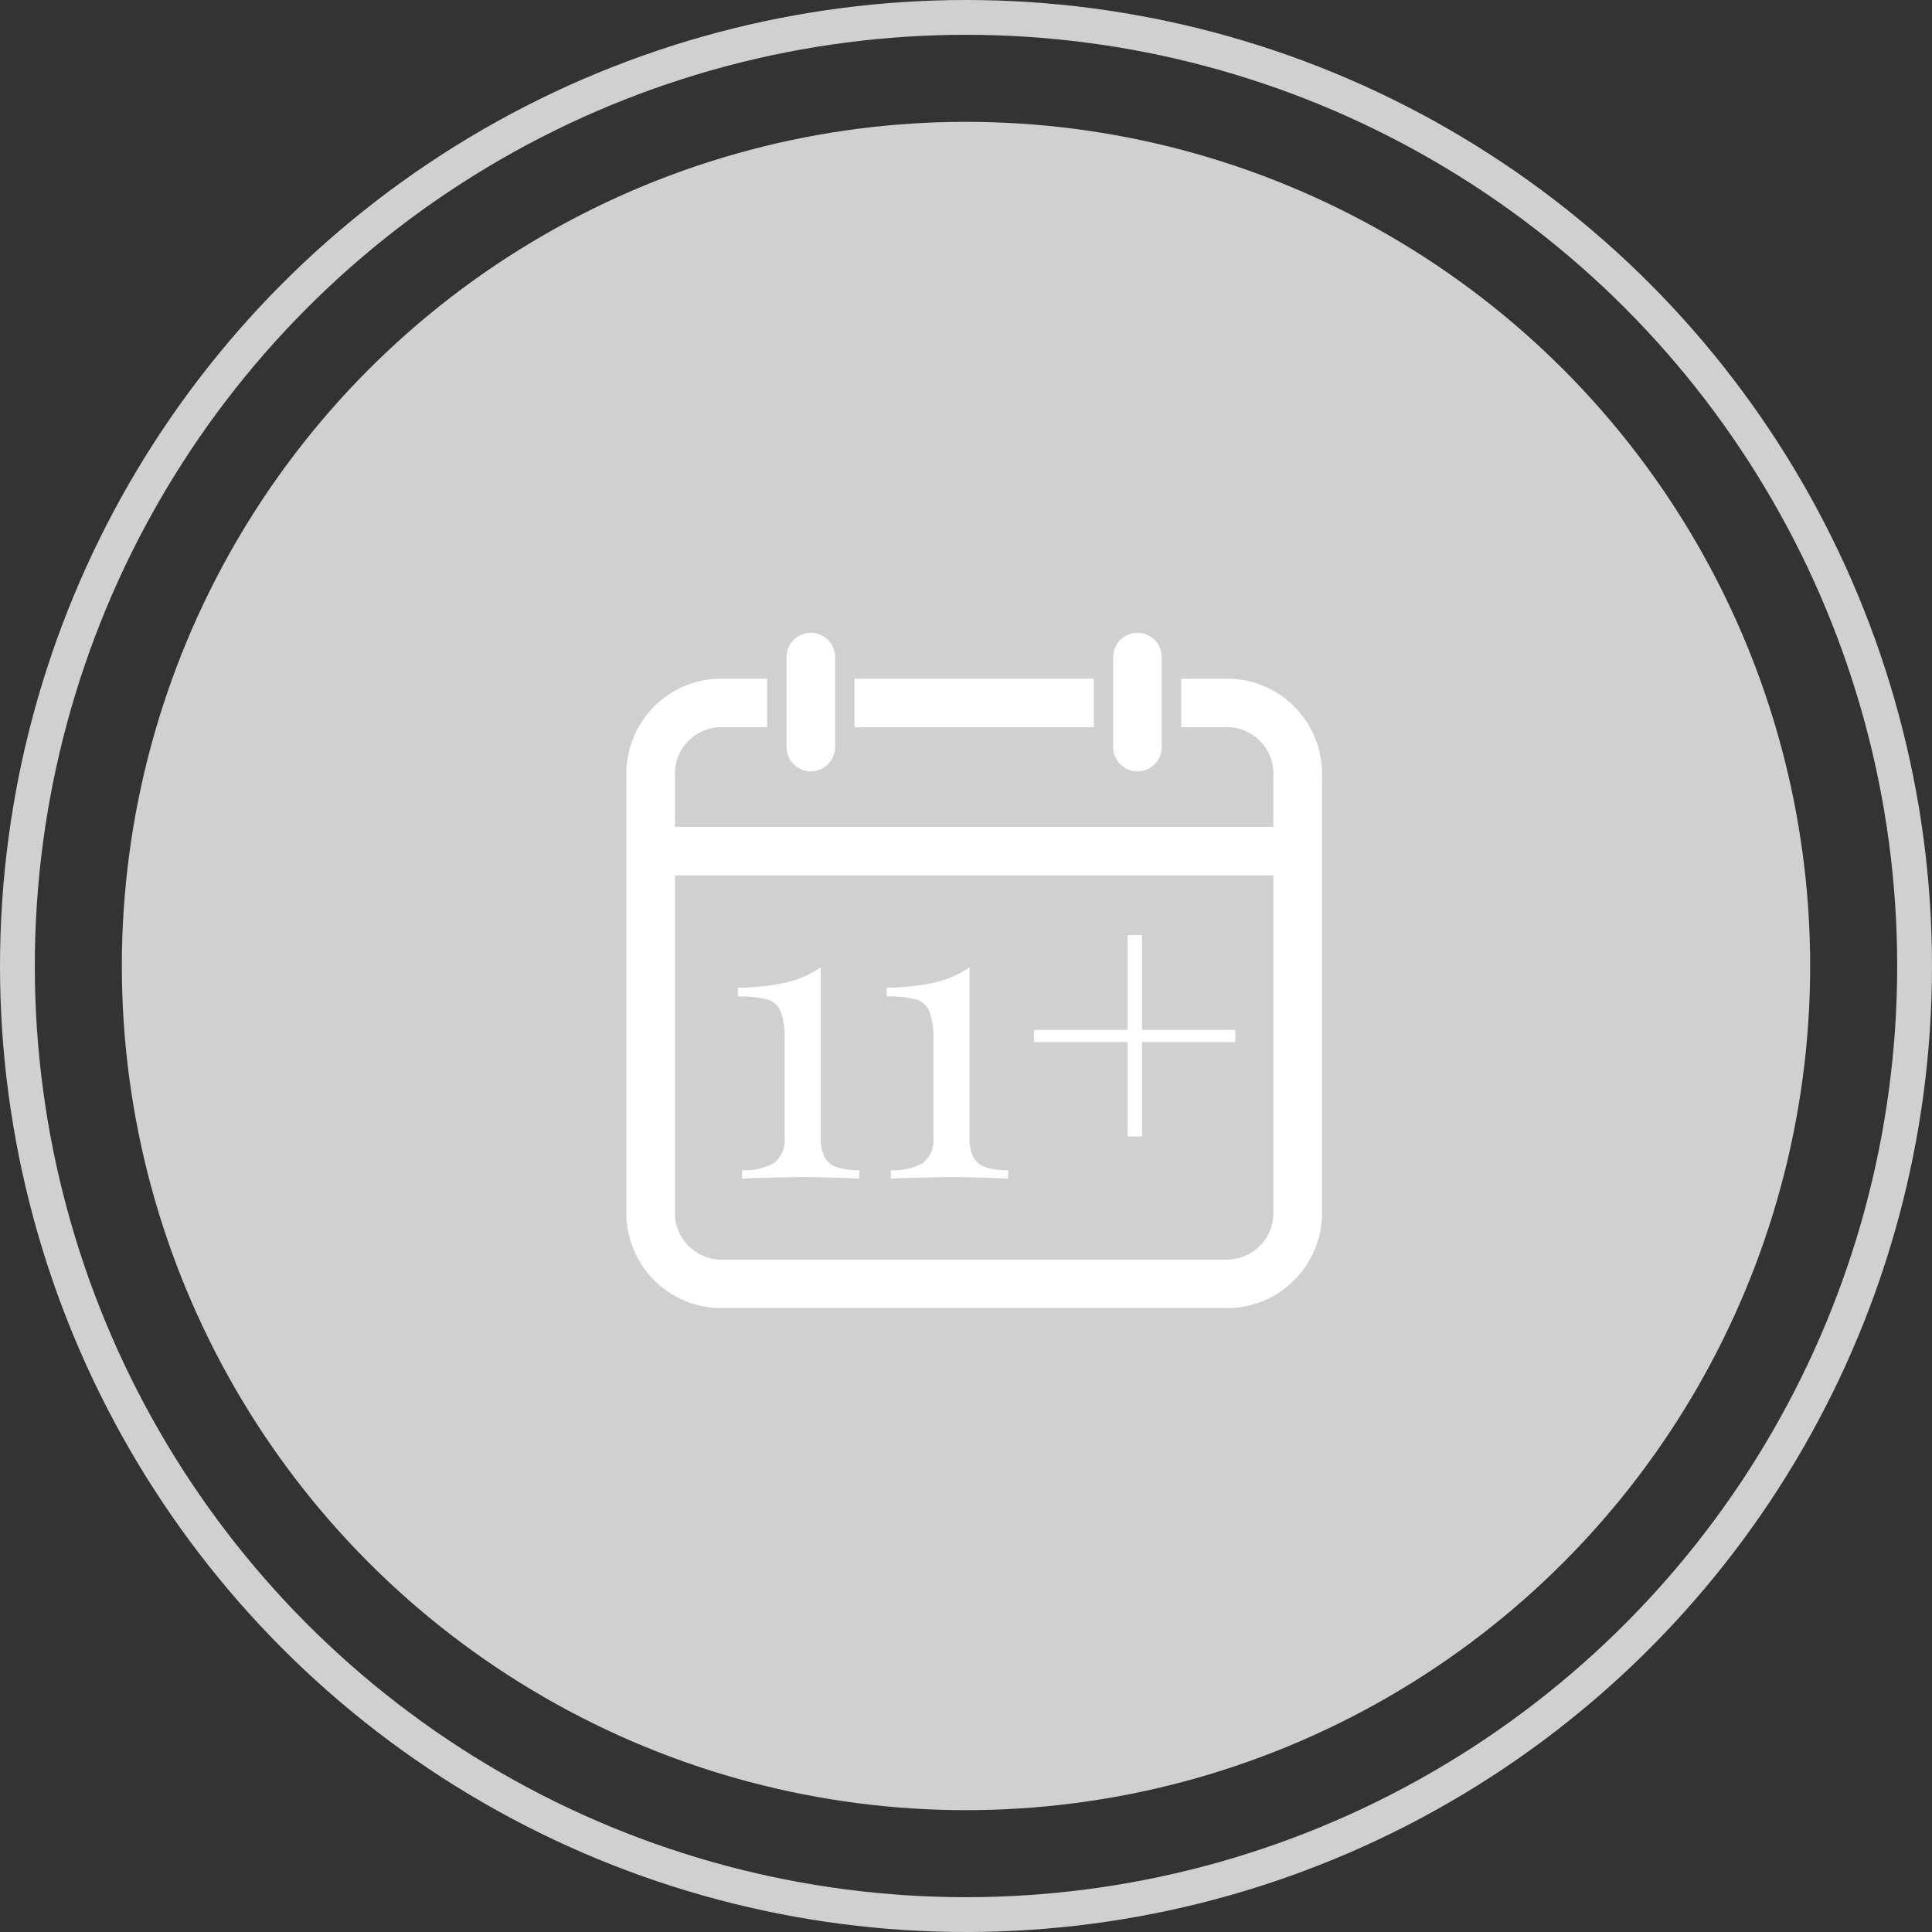 <svg id="Group_54" data-name="Group 54" xmlns="http://www.w3.org/2000/svg" width="111" height="111" viewBox="0 0 111 111">
  <rect x="0" y="0" width="111" height="111" fill="#333333" stroke="none"/>
  <g id="Component_9_79" data-name="Component 9 – 79">
    <circle id="Ellipse_2" data-name="Ellipse 2" cx="48.5" cy="48.5" r="48.5" transform="translate(7 7)" fill="#d0d0d0"/>
    <g id="Ellipse_3" data-name="Ellipse 3" fill="none" stroke="#d0d0d0" stroke-width="2">
      <circle cx="55.5" cy="55.5" r="55.5" stroke="none"/>
      <circle cx="55.5" cy="55.5" r="54.5" fill="none"/>
    </g>
  </g>
  <g id="Group_60" data-name="Group 60" transform="translate(35.991 36.358)">
    <g id="Group_58" data-name="Group 58">
      <g id="Group_54-2" data-name="Group 54" transform="translate(27.97 0)">
        <path id="Path_66" data-name="Path 66" d="M482.61,121.676A1.394,1.394,0,0,0,484,120.282v-5.171a1.394,1.394,0,1,0-2.788,0v5.171A1.394,1.394,0,0,0,482.61,121.676Z" transform="translate(-481.216 -113.717)" fill="#fff"/>
      </g>
      <g id="Group_55" data-name="Group 55" transform="translate(0 2.633)">
        <path id="Path_67" data-name="Path 67" d="M391.463,125.429h-2.788v2.788h2.788a2.682,2.682,0,0,1,2.509,2.822v2.9H359.59v-2.9a2.682,2.682,0,0,1,2.509-2.822h2.787v-2.788H362.1a5.466,5.466,0,0,0-5.3,5.61v24.944a5.466,5.466,0,0,0,5.3,5.609h29.364a5.466,5.466,0,0,0,5.3-5.609V131.039A5.466,5.466,0,0,0,391.463,125.429Zm0,33.375H362.1a2.682,2.682,0,0,1-2.509-2.822V136.73h34.382v19.252A2.682,2.682,0,0,1,391.463,158.8Z" transform="translate(-356.802 -125.429)" fill="#fff"/>
      </g>
      <g id="Group_56" data-name="Group 56" transform="translate(13.102 2.633)">
        <rect id="Rectangle_27" data-name="Rectangle 27" width="13.753" height="2.788" fill="#fff"/>
      </g>
      <g id="Group_57" data-name="Group 57" transform="translate(9.199 0)">
        <path id="Path_68" data-name="Path 68" d="M399.115,121.676a1.394,1.394,0,0,0,1.394-1.394v-5.171a1.394,1.394,0,1,0-2.788,0v5.171A1.394,1.394,0,0,0,399.115,121.676Z" transform="translate(-397.721 -113.717)" fill="#fff"/>
      </g>
    </g>
    <g id="Group_59" data-name="Group 59" transform="translate(6.408 17.364)">
      <path id="Path_69" data-name="Path 69" d="M390.283,210.093a1.222,1.222,0,0,0,.7.575,4.04,4.04,0,0,0,1.3.169v.485q-.113,0-.474-.023-2.1-.067-2.718-.068-.7,0-3,.068-.428.023-.552.023v-.485a3.307,3.307,0,0,0,1.838-.412,1.661,1.661,0,0,0,.609-1.483V203.35a4.274,4.274,0,0,0-.231-1.635,1.2,1.2,0,0,0-.778-.688,6.114,6.114,0,0,0-1.675-.169v-.507a13.306,13.306,0,0,0,2.791-.3,5.719,5.719,0,0,0,1.968-.874v9.765A2.455,2.455,0,0,0,390.283,210.093Z" transform="translate(-385.305 -197.329)" fill="#fff"/>
      <path id="Path_70" data-name="Path 70" d="M428.3,210.093a1.223,1.223,0,0,0,.7.575,4.039,4.039,0,0,0,1.3.169v.485q-.113,0-.473-.023-2.1-.067-2.717-.068-.7,0-3,.068-.428.023-.552.023v-.485a3.307,3.307,0,0,0,1.838-.412,1.66,1.66,0,0,0,.609-1.483V203.35a4.275,4.275,0,0,0-.231-1.635,1.2,1.2,0,0,0-.778-.688,6.113,6.113,0,0,0-1.674-.169v-.507a13.3,13.3,0,0,0,2.79-.3,5.716,5.716,0,0,0,1.968-.874v9.765A2.458,2.458,0,0,0,428.3,210.093Z" transform="translate(-414.776 -197.329)" fill="#fff"/>
      <path id="Path_71" data-name="Path 71" d="M472.508,196.4v.7h-5.356v5.423h-.835V197.1h-5.378v-.7h5.378v-5.446h.835V196.4Z" transform="translate(-443.935 -190.953)" fill="#fff"/>
    </g>
  </g>
</svg>
